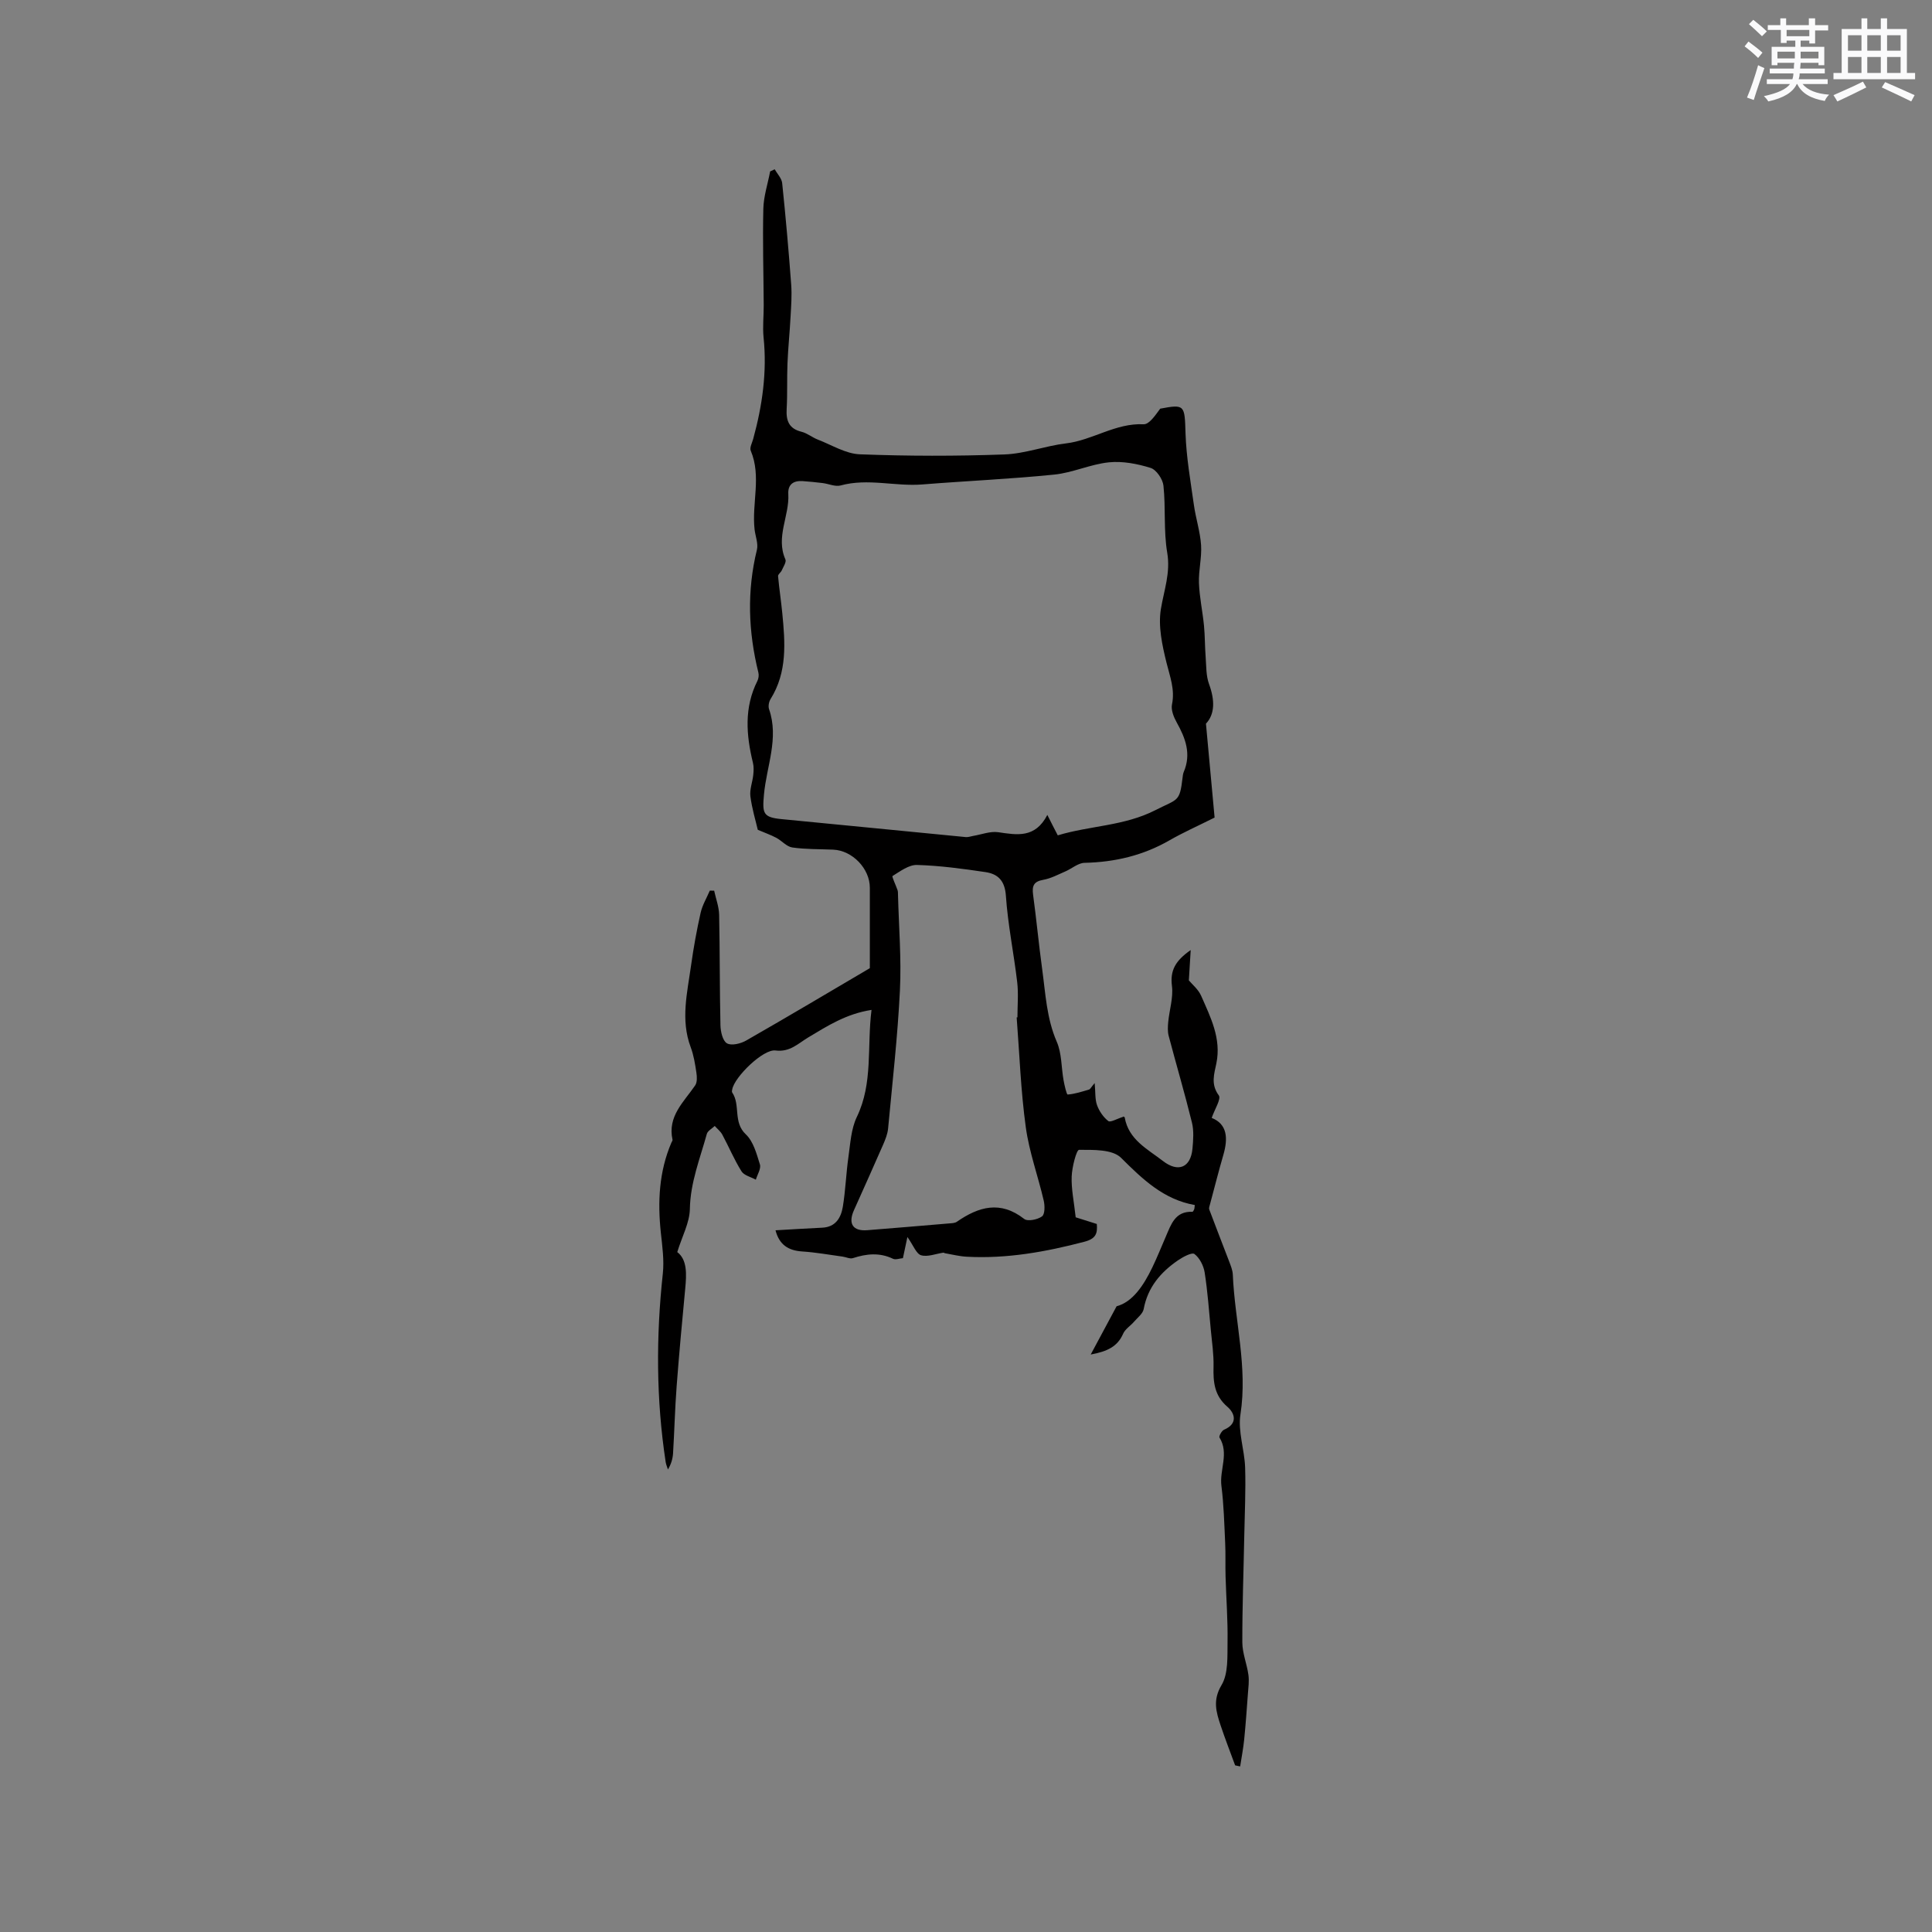 <svg enable-background="new 0 0 400 400" viewBox="0 0 400 400" xmlns="http://www.w3.org/2000/svg"><rect x="0" y="0" width="400" height="400" fill="#808080" stroke="none"/><path d="m255.72 365.5c-1.01-2.76-2.08-5.5-3.01-8.29-.91-2.75-1.67-5.2.19-8.32 1.44-2.4 1.2-5.94 1.25-8.99.07-4.5-.28-9-.41-13.5-.07-2.31.03-4.63-.08-6.93-.19-3.95-.28-7.93-.78-11.84-.42-3.33 1.63-6.73-.4-10.01-.16-.26.46-1.4.94-1.61 2.93-1.25 2.24-3.42.7-4.75-2.72-2.34-2.95-5.12-2.87-8.3.06-2.52-.32-5.05-.56-7.57-.38-3.99-.66-8-1.28-11.95-.22-1.39-1.04-3-2.11-3.81-.53-.4-2.39.61-3.43 1.32-3.58 2.46-6.25 5.58-7.08 10.07-.18.97-1.28 1.79-2.01 2.64s-1.83 1.51-2.25 2.48c-1.16 2.64-3.24 3.66-6.71 4.3 1.86-3.46 3.41-6.35 5.36-9.99 3.3-.88 5.57-4.26 7.39-8.03 1.01-2.1 1.87-4.26 2.8-6.4 1.09-2.51 1.92-5.28 5.5-5.13.12.01.29-.3.36-.49.08-.18.07-.41.14-.91-6.43-1.13-10.79-5.32-15.27-9.78-1.78-1.77-5.73-1.65-8.69-1.65-.54 0-1.46 3.57-1.53 5.52-.1 2.57.47 5.17.83 8.45.95.3 2.6.82 4.37 1.38.17 1.92-.15 3.05-2.57 3.68-8.01 2.1-16.05 3.55-24.36 3.1-1.52-.08-3.03-.47-4.54-.73-.1-.02-.2-.12-.29-.11-1.55.22-3.24.93-4.61.54-1-.29-1.59-2.01-2.84-3.78-.43 2.02-.66 3.1-.93 4.38-.68.05-1.52.39-2.07.12-2.77-1.33-5.48-1.04-8.28-.13-.61.2-1.41-.21-2.12-.31-2.8-.38-5.59-.89-8.4-1.07-2.91-.19-4.74-1.43-5.51-4.38 3.33-.19 6.49-.39 9.67-.54 2.79-.13 3.89-2.07 4.27-4.34.56-3.41.67-6.89 1.16-10.32.4-2.79.55-5.8 1.74-8.27 3.39-7.03 2.07-14.47 3.04-22.16-5.26.81-9.16 3.34-13.09 5.69-2.15 1.29-3.81 3.09-6.8 2.71-2.53-.33-8.5 5.48-8.95 8.06-.04.21-.11.48-.01.63 1.77 2.59.12 6.14 2.83 8.68 1.56 1.47 2.23 4.03 2.91 6.22.27.88-.53 2.1-.84 3.16-1.01-.56-2.43-.87-2.97-1.73-1.51-2.41-2.62-5.08-3.97-7.59-.37-.68-1.04-1.21-1.57-1.8-.56.54-1.46 1-1.64 1.65-1.41 5.11-3.41 10.04-3.51 15.53-.05 2.84-1.6 5.64-2.61 8.93 2.06 1.57 1.94 4.51 1.65 7.54-.64 6.75-1.27 13.5-1.78 20.26-.35 4.61-.46 9.23-.74 13.85-.07 1.12-.38 2.23-1.06 3.36-.16-.51-.39-1.02-.47-1.54-1.98-12.98-2-25.97-.59-39.01.3-2.78-.11-5.67-.41-8.48-.68-6.4-.38-12.65 2.19-18.65.08-.19.26-.41.23-.58-1.08-4.86 2.33-7.81 4.68-11.25.45-.65.39-1.79.26-2.66-.27-1.78-.55-3.59-1.18-5.26-2.13-5.68-.7-11.31.08-16.94.51-3.66 1.17-7.3 1.98-10.9.36-1.59 1.25-3.05 1.9-4.58.3.01.6.01.9.02.36 1.66.99 3.32 1.03 4.99.16 7.62.1 15.25.27 22.87.03 1.31.46 3.23 1.35 3.74.93.54 2.85.07 3.98-.58 8.72-4.99 17.36-10.13 25.6-14.98 0-5.84 0-11.25 0-16.66 0-3.96-3.62-7.71-7.58-7.88-2.83-.12-5.68-.05-8.47-.45-1.18-.17-2.18-1.4-3.33-2.01-1.18-.62-2.45-1.06-3.82-1.65-.43-1.86-1.2-4.36-1.53-6.93-.18-1.41.43-2.92.59-4.39.09-.84.14-1.73-.06-2.54-1.4-5.75-1.86-11.43.92-16.96.25-.5.34-1.21.2-1.75-2.09-8.45-2.39-16.88-.3-25.4.31-1.28-.31-2.79-.48-4.19-.62-5.42 1.46-10.97-.8-16.34-.26-.62.29-1.61.51-2.42 1.89-6.89 2.89-13.85 2.15-21.02-.22-2.2.04-4.44.03-6.66-.04-6.66-.24-13.32-.08-19.97.06-2.59.92-5.16 1.41-7.74.31-.15.62-.29.94-.44.54.95 1.44 1.86 1.55 2.85.73 7.01 1.35 14.03 1.87 21.05.16 2.18-.01 4.39-.13 6.58-.17 3.24-.51 6.47-.64 9.7-.13 3.14.01 6.3-.17 9.43-.14 2.43.46 4.09 3.07 4.73 1.18.29 2.21 1.17 3.37 1.62 2.89 1.11 5.78 2.94 8.72 3.05 9.95.38 19.94.39 29.9.03 4.28-.15 8.48-1.78 12.77-2.29 5.52-.66 10.26-4.24 16.06-3.96 1.18.06 2.46-1.9 3.45-3.23 5.12-.97 5.06-.73 5.24 5.1.16 4.95 1.04 9.89 1.73 14.82.39 2.79 1.3 5.53 1.49 8.33.17 2.6-.54 5.24-.44 7.85.11 2.94.75 5.85 1.04 8.79.21 2.18.18 4.39.35 6.57.14 1.87.07 3.85.7 5.56 1.2 3.27 1.25 6.19-.64 8.2.66 7.15 1.26 13.66 1.79 19.44-3.54 1.77-6.52 3.09-9.32 4.7-5.47 3.15-11.33 4.53-17.61 4.67-1.33.03-2.63 1.2-3.97 1.78-1.51.65-3 1.46-4.59 1.74-1.98.35-2.33 1.27-2.09 3.08.7 5.15 1.18 10.33 1.89 15.48.69 5.04.91 10.13 3.01 14.96 1.05 2.41.93 5.31 1.41 7.98.19 1.05.63 2.97.85 2.95 1.49-.11 2.96-.6 4.42-1.03.25-.07.41-.45 1.17-1.34.18 1.93.05 3.35.49 4.57.45 1.24 1.3 2.49 2.33 3.29.44.34 1.77-.47 3.13-.89-.25-.13.23-.03.27.16.81 4.6 4.71 6.52 7.9 8.99 3.18 2.47 5.77 1.37 6.13-2.56.16-1.78.31-3.68-.11-5.38-1.48-6.02-3.24-11.97-4.82-17.96-.24-.91-.18-1.94-.09-2.89.24-2.48 1.07-5.02.77-7.42-.41-3.22.7-5.24 3.88-7.45-.15 2.54-.27 4.41-.38 6.28.65.79 1.94 1.83 2.54 3.18 1.94 4.43 4.21 8.83 3.16 13.98-.45 2.21-1.21 4.34.5 6.65.53.72-.86 2.87-1.47 4.66 3.23 1.28 3.41 4.21 2.42 7.63-.98 3.37-1.84 6.78-2.75 10.17-.1.39-.3.85-.17 1.18 1.34 3.59 2.75 7.15 4.11 10.73.33.88.72 1.81.76 2.73.41 9.65 3.1 19.13 1.58 28.96-.55 3.52.85 7.31.97 10.99.15 4.75-.09 9.51-.18 14.26-.14 7.32-.42 14.63-.4 21.95.01 2.24.95 4.45 1.26 6.71.18 1.3-.01 2.66-.11 3.99-.23 3.12-.45 6.24-.76 9.35-.19 1.88-.55 3.75-.84 5.62-.36-.07-.7-.14-1.04-.22zm-36.72-192.55c6.7-2.03 13.74-1.91 20.24-5.23 4.61-2.36 5-1.6 5.59-6.65.05-.42.09-.86.25-1.24 1.59-3.72.38-6.98-1.45-10.25-.62-1.11-1.22-2.6-.98-3.75.64-3.09-.43-5.75-1.14-8.63-.89-3.61-1.75-7.55-1.16-11.11.64-3.89 2.02-7.48 1.31-11.67-.77-4.53-.29-9.27-.78-13.87-.14-1.35-1.47-3.3-2.65-3.67-2.75-.86-5.81-1.45-8.64-1.16-3.82.39-7.51 2.16-11.33 2.54-9.07.92-18.2 1.31-27.3 2.04-5.64.45-11.28-1.34-16.92.21-1.12.3-2.48-.35-3.74-.5-1.36-.17-2.72-.3-4.08-.4-1.9-.14-3.13.64-3.01 2.68.26 4.52-2.66 8.89-.6 13.53.24.54-.43 1.53-.76 2.28-.19.43-.8.82-.76 1.19.23 2.54.62 5.07.87 7.62.6 6.12 1.07 12.23-2.42 17.82-.35.56-.52 1.49-.32 2.08 2.1 6.05-.52 11.83-1.05 17.7-.35 3.87-.22 4.71 3.64 5.08 12.72 1.22 25.43 2.49 38.15 3.72.49.05 1.01-.16 1.51-.24 1.74-.29 3.54-1.01 5.2-.77 3.89.57 7.64 1.3 10.17-3.58.87 1.74 1.38 2.73 2.16 4.23zm-8.51 37.69c.05 0 .11-.01.16-.01 0-2.43.23-4.89-.05-7.29-.7-5.97-1.93-11.88-2.34-17.86-.21-3.13-1.62-4.53-4.22-4.92-4.7-.7-9.44-1.34-14.18-1.48-1.69-.05-3.48 1.31-5.07 2.29-.18.11.69 1.91 1.04 2.93.1.29.08.63.09.94.17 6.6.72 13.23.4 19.81-.47 9.55-1.56 19.07-2.45 28.6-.11 1.13-.56 2.26-1.02 3.32-1.98 4.55-4.03 9.07-6.05 13.59-1.25 2.8-.22 4.37 2.75 4.14 5.68-.45 11.36-.93 17.03-1.41.52-.04 1.13-.06 1.53-.34 4.53-3.14 9.02-4.43 13.94-.58.72.56 2.77.14 3.69-.53.61-.45.6-2.22.35-3.28-1.18-5.08-3.01-10.05-3.71-15.18-1.04-7.52-1.3-15.15-1.89-22.74z" fill="#010000"/><g fill="#fafafb"><path d="m361.2 9.6.8-1c.9.7 1.9 1.4 2.9 2.3l-.9 1.1c-1-1-2-1.8-2.8-2.4zm.5 10.6c.9-2.1 1.6-4.3 2.3-6.7.4.2.8.4 1.3.6-.7 2.1-1.5 4.3-2.2 6.6zm.4-15.2.9-.9c1 .8 2 1.6 2.8 2.4l-1 1c-.9-.9-1.8-1.7-2.7-2.5zm12.5-1.2h1.2v1.4h2.7v1.1h-2.7v2.7h-1.2v-.6h-1.8v1.3h4.9v3.8h-1.2v-.5h-3.7c0 .4-.1.9-.1 1.2h5.1v1h-5.2c0 .5-.1.9-.2 1.2h6v1h-5.2c1.1 1.3 2.9 2 5.5 2.2-.4.4-.7.8-.9 1.3-2.9-.5-4.8-1.6-5.7-3.5h-.1c-.8 1.7-2.7 2.9-5.9 3.6-.2-.4-.6-.8-.9-1.1 2.8-.6 4.6-1.4 5.4-2.5h-4.8v-1h5.3c.1-.3.2-.7.2-1.2h-4.9v-1h5c0-.4 0-.8.1-1.2h-3.5v.5h-1.2v-3.8h4.9v-1.3h-1.8v.5h-1.2v-2.7h-2.7v-1h2.6v-1.4h1.2v1.4h4.7v-1.4zm-6.6 8.3h3.6c0-.4 0-.9 0-1.4h-3.6zm1.9-4.6h4.7v-1.3h-4.7zm6.6 3.2h-3.7v1.4h3.7z"/><path d="m385.3 3.8h1.3v2.2h2.8v-2.2h1.3v2.2h4.1v9.1h1.7v1.3h-16.9v-1.3h1.7v-9.1h4.1v-2.2zm.4 13.1.7 1.2c-1.8.9-3.8 1.9-6 2.9-.2-.4-.5-.8-.8-1.3 2.3-1 4.3-1.9 6.1-2.8zm-3.1-6.4h2.8v-3.2h-2.8zm0 4.6h2.8v-3.3h-2.8zm4-4.6h2.8v-3.2h-2.8zm0 4.6h2.8v-3.3h-2.8zm3.7 1.9c2.1.9 4.1 1.8 6.1 2.7l-.7 1.3c-2.2-1.1-4.2-2-6.1-2.9zm3.2-9.7h-2.8v3.2h2.8zm-2.8 7.8h2.8v-3.3h-2.8z"/></g></svg>